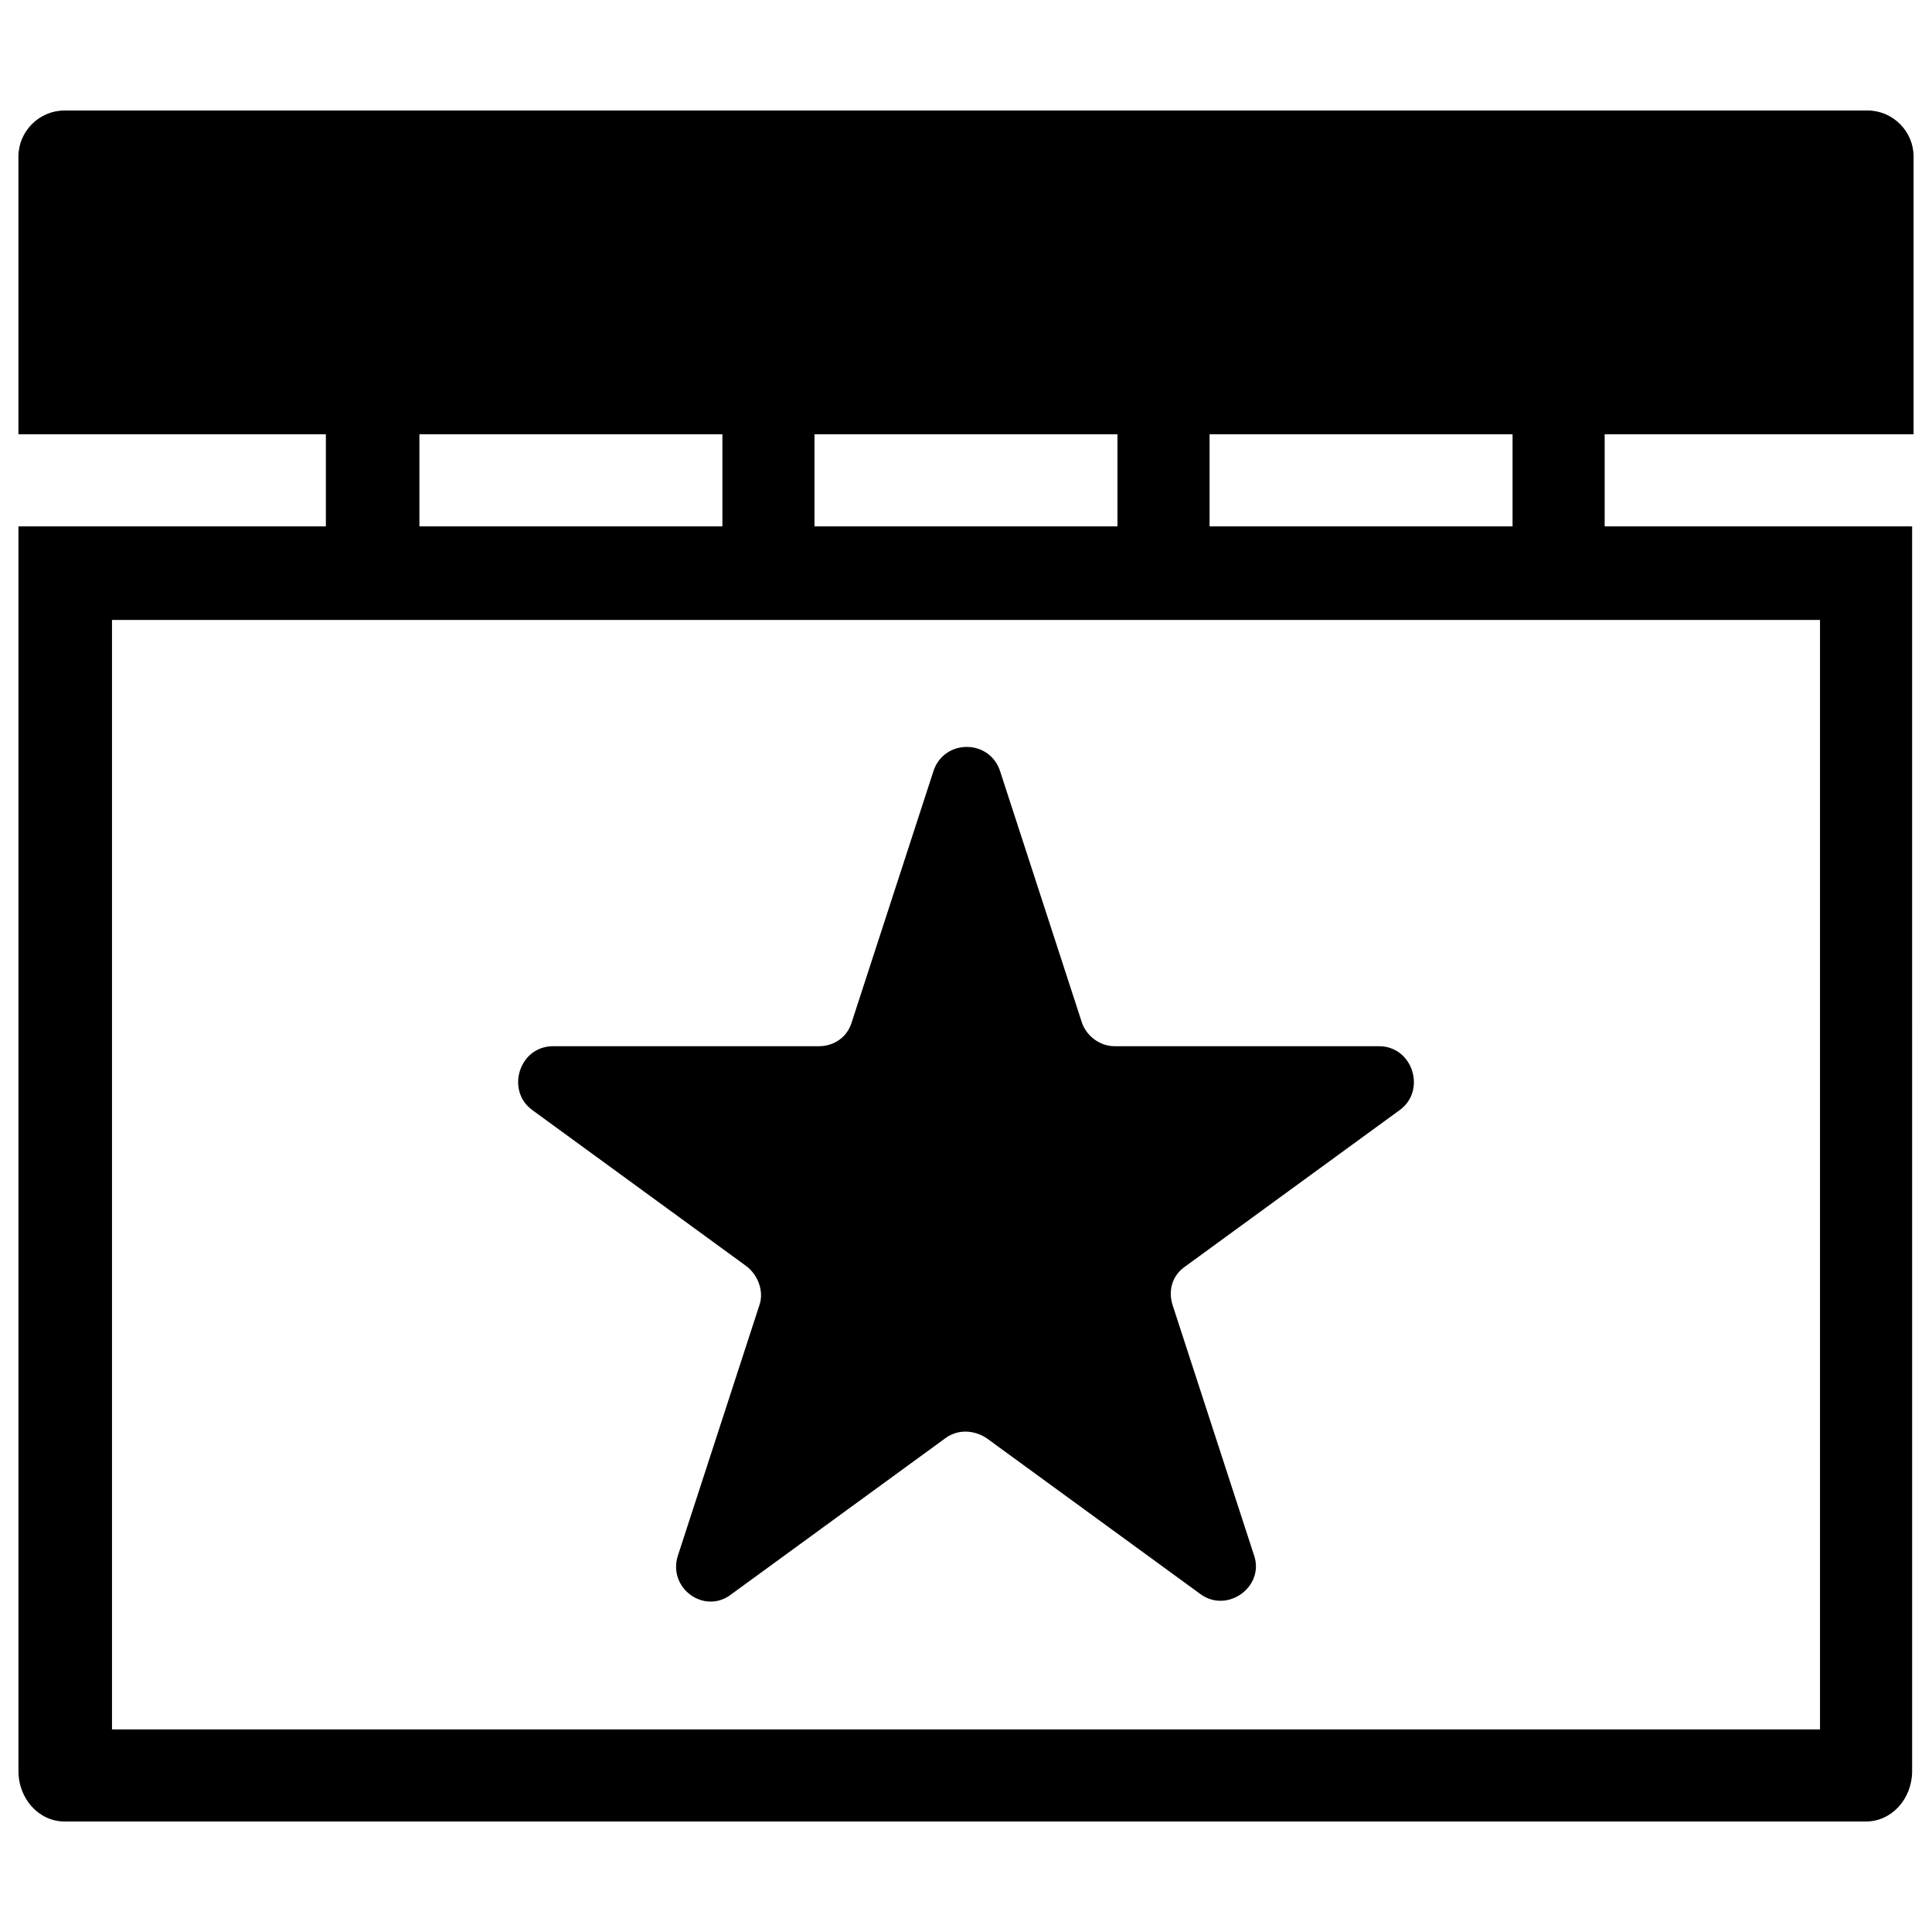 <?xml version="1.0" encoding="UTF-8"?>
<!-- The Best Svg Icon site in the world: iconSvg.co, Visit us! https://iconsvg.co -->
<svg width="800px" height="800px" version="1.1" viewBox="144 144 512 512" xmlns="http://www.w3.org/2000/svg">
 <defs>
  <clipPath id="a">
   <path d="m148.09 173h503.81v454h-503.81z"/>
  </clipPath>
 </defs>
 <g clip-path="url(#a)">
  <path d="m651.12 259.09v-73.605c0-6.691-5.512-12.203-12.203-12.203l-477.83 0.004c-6.691 0-12.203 5.512-12.203 12.203v73.602h81.477v24.402h-81.473v329.84c0 7.477 5.512 13.383 12.203 13.383h477.44c6.691 0 12.203-5.902 12.203-13.383l-0.004-329.84h-81.477v-24.402zm-186.57 0h80.293v24.402h-80.293zm-104.7 0h80.293v24.402h-80.293zm-104.7 0h80.293v24.402h-80.293zm371.17 49.199v294.02h-452.64v-294.02z"/>
 </g>
 <path d="m285.07 438.18 56.68 41.328c3.148 2.363 4.723 6.691 3.543 10.234l-21.648 66.52c-2.754 8.66 7.086 15.742 14.168 10.234l56.68-41.328c3.148-2.363 7.477-2.363 11.02 0l56.68 41.328c7.086 5.117 16.926-1.969 14.168-10.234l-21.648-66.52c-1.18-3.938 0-7.871 3.543-10.234l56.68-41.328c7.086-5.117 3.543-16.926-5.512-16.926h-70.059c-3.938 0-7.477-2.754-8.66-6.297l-21.648-66.52c-2.754-8.66-14.957-8.66-17.711 0l-21.648 66.52c-1.18 3.938-4.723 6.297-8.66 6.297h-70.453c-9.055 0-12.598 11.809-5.512 16.926z"/>
</svg>